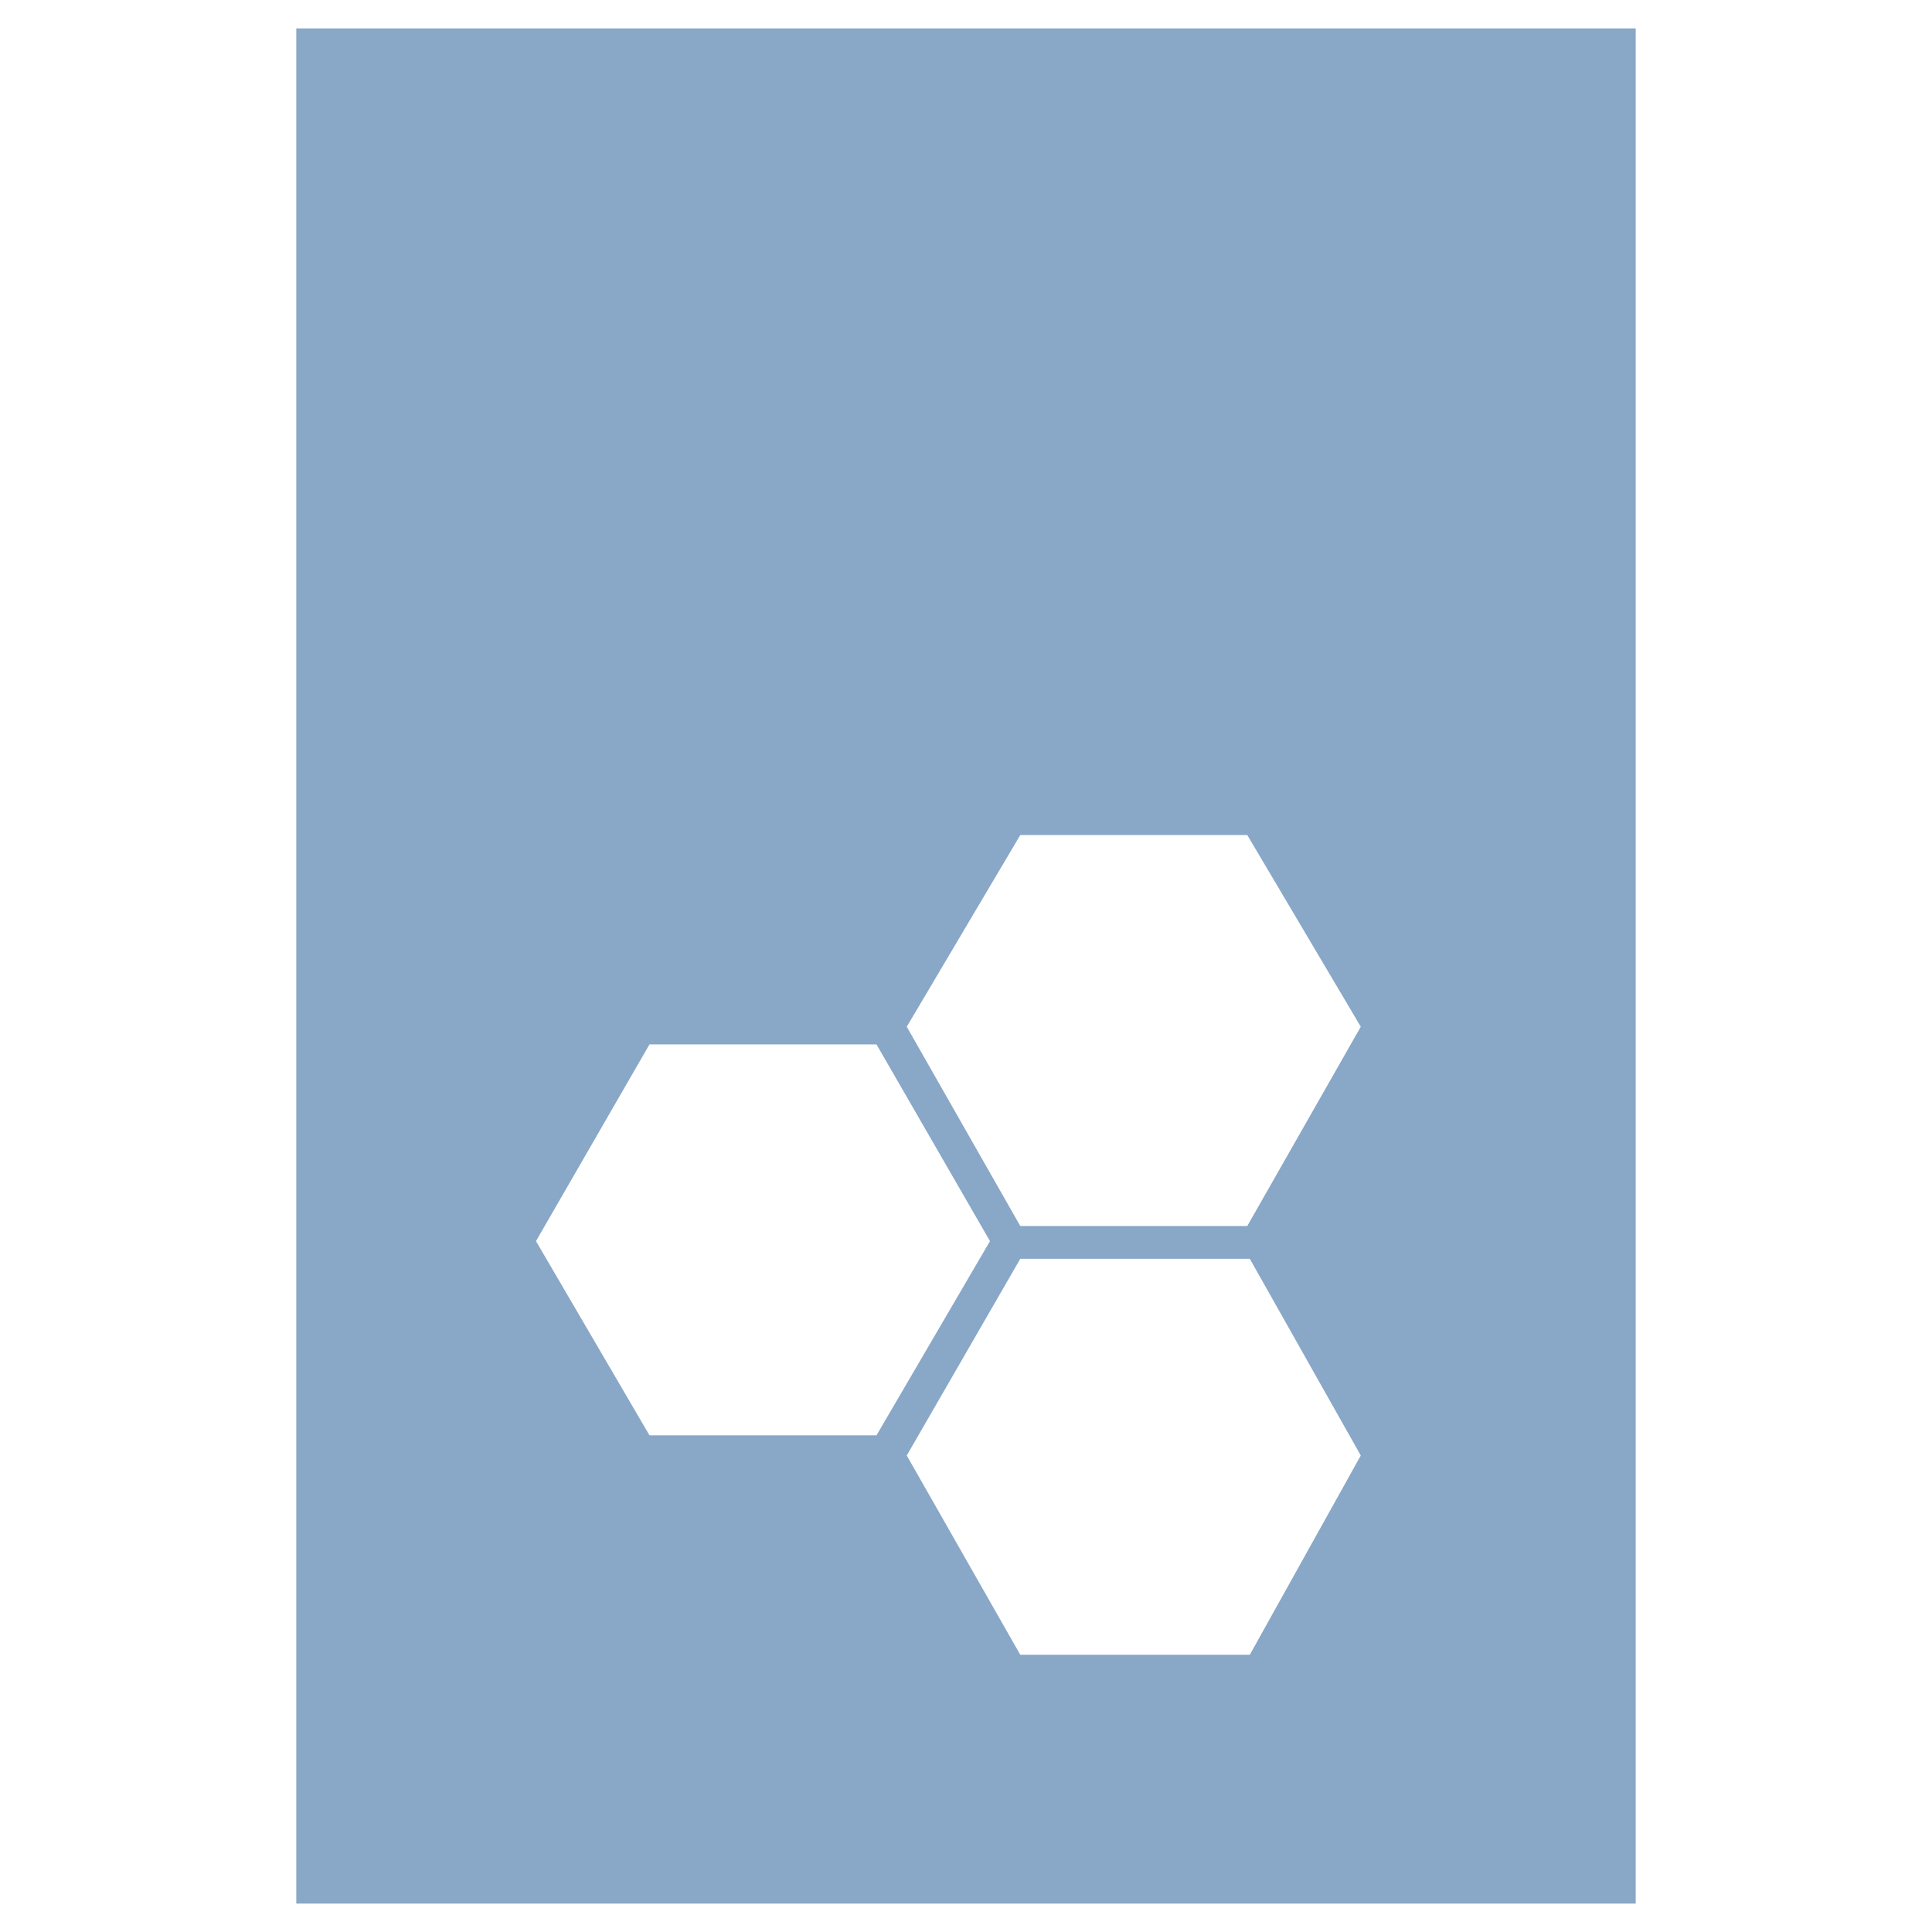 <?xml version="1.0" encoding="utf-8"?>
<!-- Generator: Adobe Illustrator 13.0.0, SVG Export Plug-In . SVG Version: 6.00 Build 14948)  -->
<!DOCTYPE svg PUBLIC "-//W3C//DTD SVG 1.0//EN" "http://www.w3.org/TR/2001/REC-SVG-20010904/DTD/svg10.dtd">
<svg version="1.0" id="Layer_1" xmlns="http://www.w3.org/2000/svg" xmlns:xlink="http://www.w3.org/1999/xlink" x="0px" y="0px"
	 width="192.756px" height="192.756px" viewBox="0 0 192.756 192.756" enable-background="new 0 0 192.756 192.756"
	 xml:space="preserve">
<g>
	<polygon fill-rule="evenodd" clip-rule="evenodd" fill="#FFFFFF" points="0,0 192.756,0 192.756,192.756 0,192.756 0,0 	"/>
	<polygon fill-rule="evenodd" clip-rule="evenodd" fill="#89A7C7" points="29.561,2.834 163.194,2.834 163.194,189.922 
		29.561,189.922 29.561,2.834 	"/>
	<path fill-rule="evenodd" clip-rule="evenodd" fill="#FFFFFF" d="M135.765,145.217l-11.072,19.881h-22.9l-11.325-19.881
		l11.325-19.627h22.9L135.765,145.217L135.765,145.217z M135.765,102.438l-11.324,19.881h-22.648l-11.325-19.881l11.325-19.126
		h22.648L135.765,102.438L135.765,102.438z M64.799,143.205l-11.324-19.377l11.324-19.629h22.648l11.324,19.629l-11.324,19.377
		H64.799L64.799,143.205z"/>
</g>
</svg>
